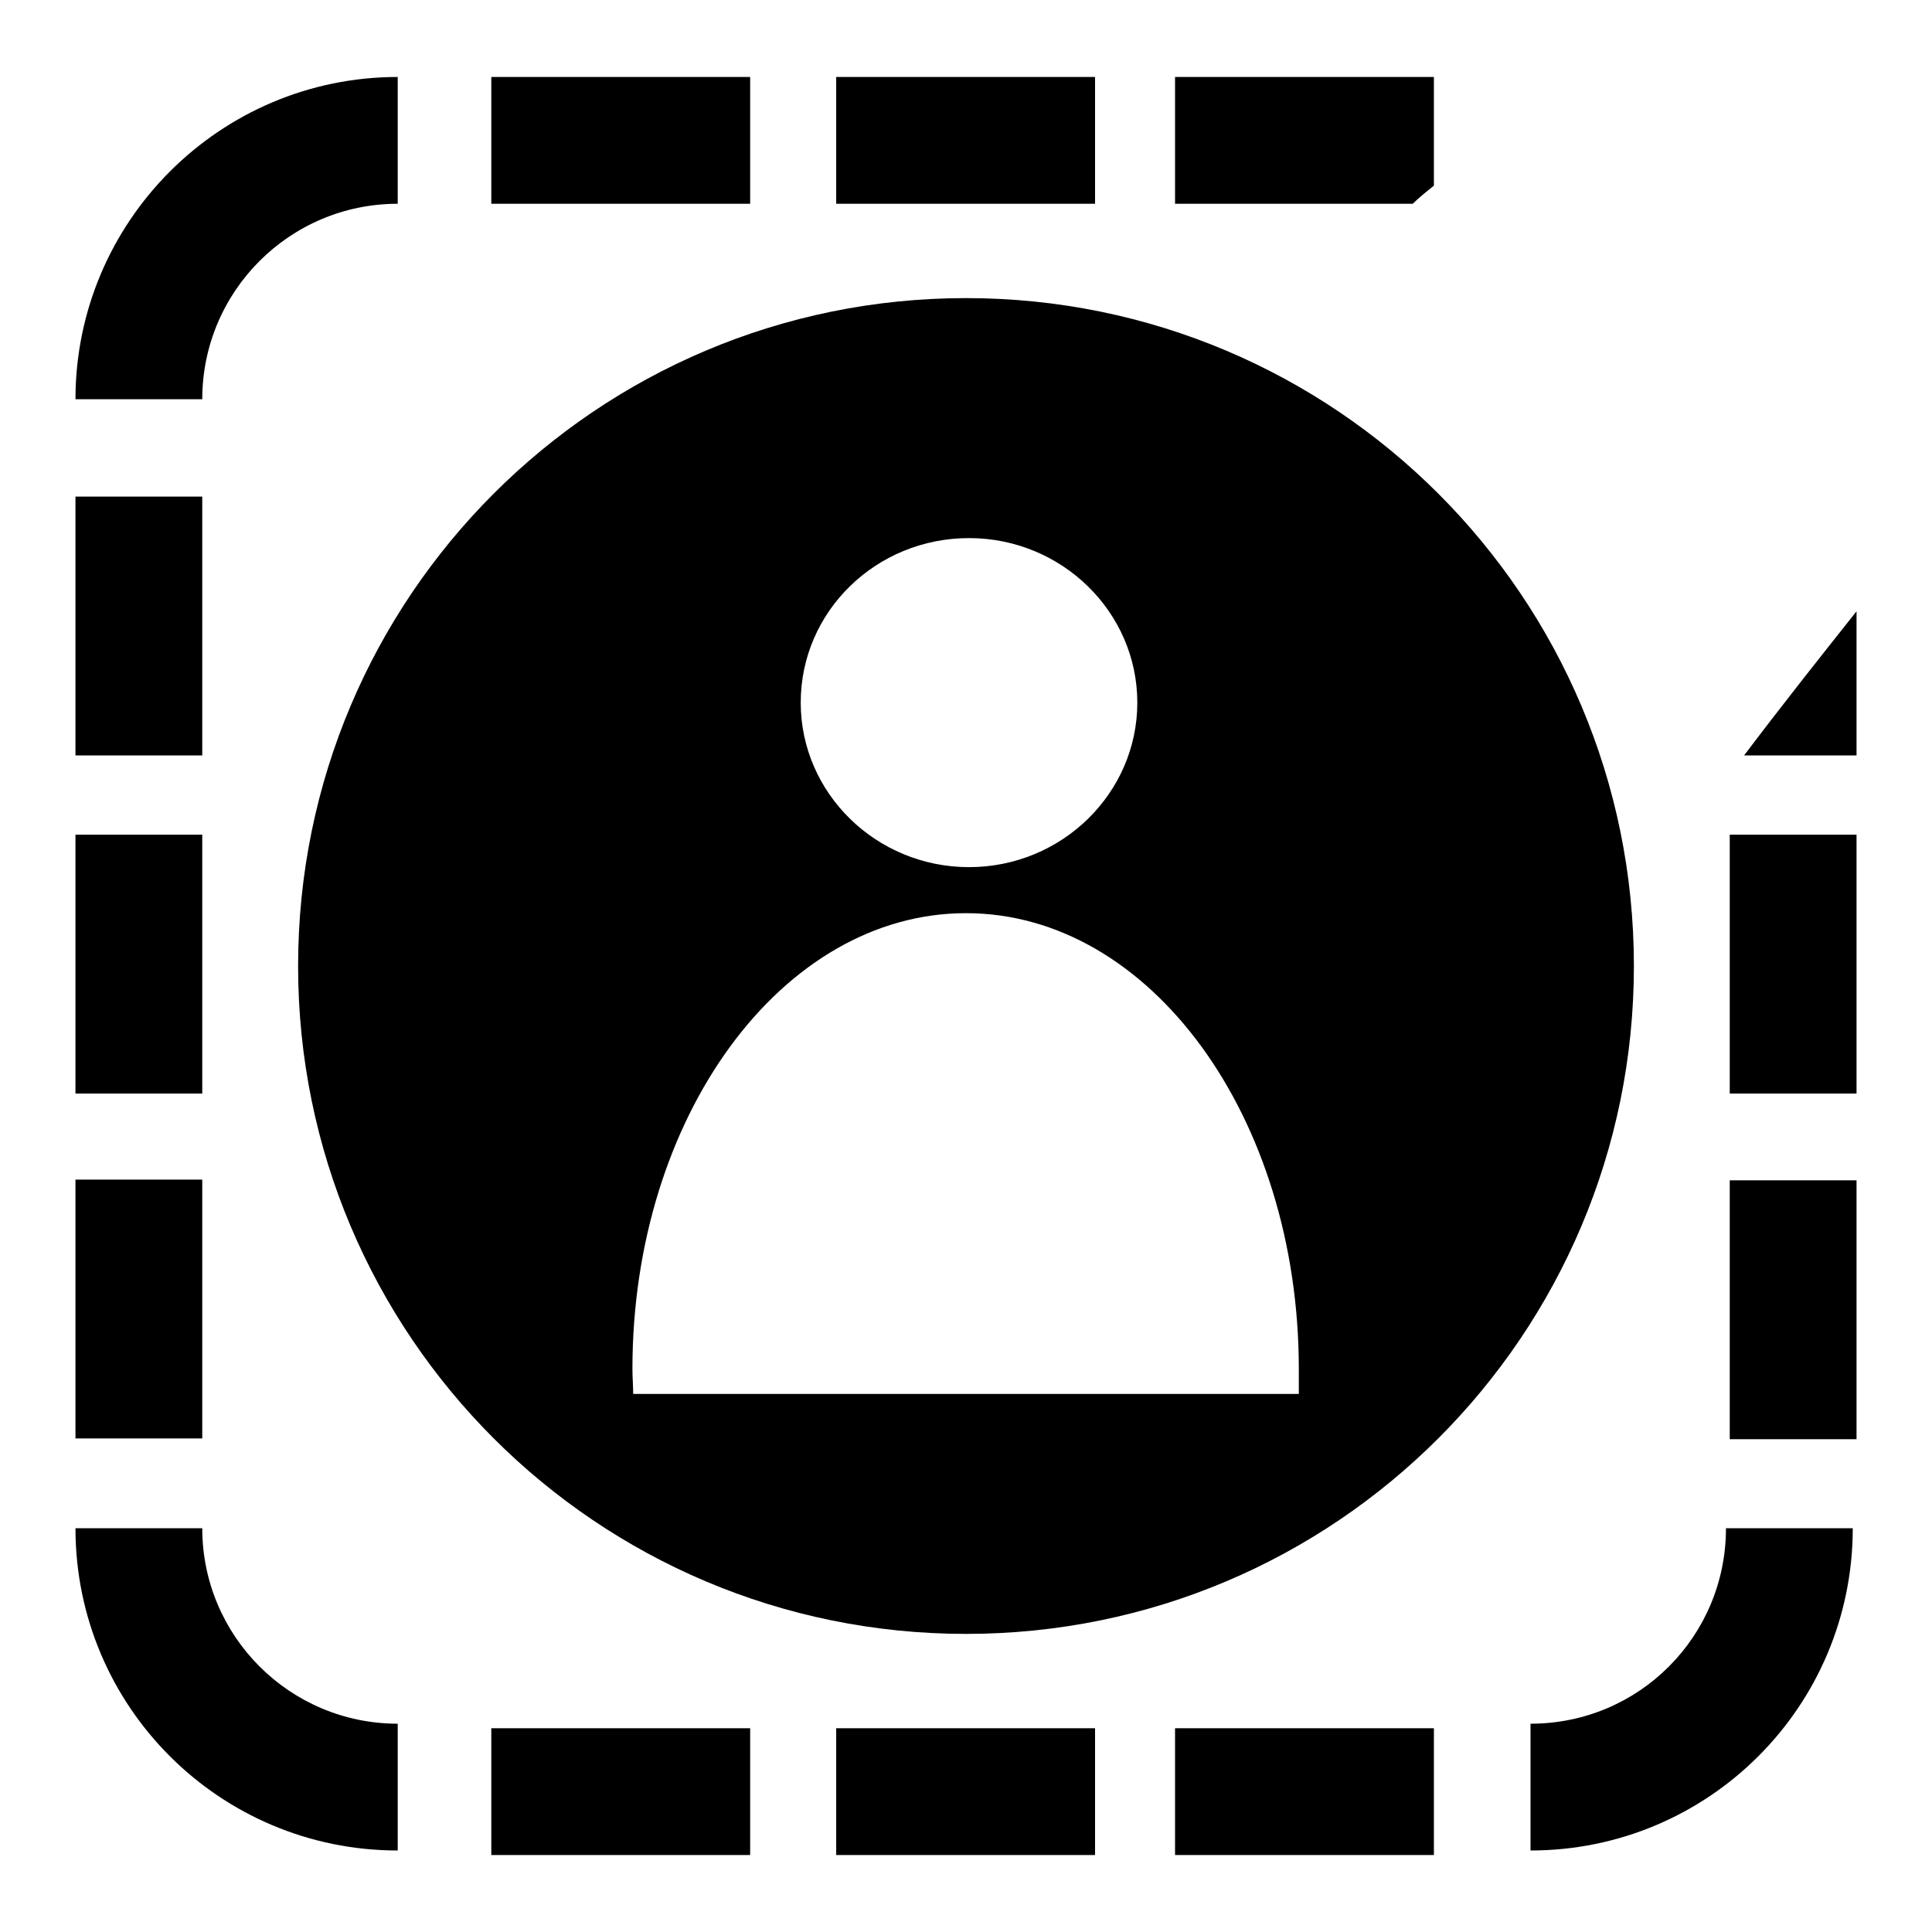 <?xml version="1.0" encoding="utf-8"?>
<!-- Svg Vector Icons : http://www.onlinewebfonts.com/icon -->
<!DOCTYPE svg PUBLIC "-//W3C//DTD SVG 1.1//EN" "http://www.w3.org/Graphics/SVG/1.1/DTD/svg11.dtd">
<svg version="1.1" xmlns="http://www.w3.org/2000/svg" xmlns:xlink="http://www.w3.org/1999/xlink" x="0px" y="0px" viewBox="0 0 256 256" enable-background="new 0 0 256 256" xml:space="preserve">
<g><g><path fill="#000000" d="M128,39.5c-48.9,0-88.5,39.6-88.5,88.5c0,48.9,39.6,88.5,88.5,88.5c48.9,0,88.5-39.6,88.5-88.5C216.5,79.1,176.9,39.5,128,39.5z M128.4,71.3c12.3,0,22.3,9.8,22.3,21.8c0,12-10,21.8-22.3,21.8s-22.3-9.8-22.3-21.8C106.1,81,116.1,71.3,128.4,71.3z M172.1,184.7H83.9c0-1.1-0.1-2.2-0.1-3.3c0-33.4,19.8-60.4,44.2-60.4c24.4,0,44.1,27,44.1,60.4C172.1,182.5,172.1,183.6,172.1,184.7z"/><path fill="#000000" d="M26.8,202.5H10c0,23.6,19.1,42.7,42.7,42.7v-16.8C38.4,228.4,26.8,216.8,26.8,202.5 M26.8,110.6H10v34.3h16.8V110.6L26.8,110.6z M10,52.9h16.8C26.8,38.6,38.4,27,52.7,27V10.2C29.1,10.2,10,29.4,10,52.9 M26.8,156.3H10v34.3h16.8L26.8,156.3L26.8,156.3z M26.8,65.8H10v34.3h16.8V65.8z M246,81c-5,6.3-10,12.6-14.9,19.1H246V81z M190,24.6V10.2h-34.3V27h31.5C188,26.2,189,25.4,190,24.6 M65.1,245.8h34.3V229H65.1V245.8z M229.2,190.7H246v-34.3h-16.8V190.7z M202.8,228.4v16.8c23.6,0,42.7-19.1,42.7-42.7h-16.8C228.7,216.8,217.2,228.4,202.8,228.4 M229.2,144.9H246v-34.3h-16.8V144.9z M65.1,27h34.3V10.2H65.1V27z M110.8,27h34.3V10.2h-34.3V27z M110.8,245.8h34.3V229h-34.3V245.8z M155.6,245.8H190V229h-34.3V245.8z"/></g></g>
</svg>